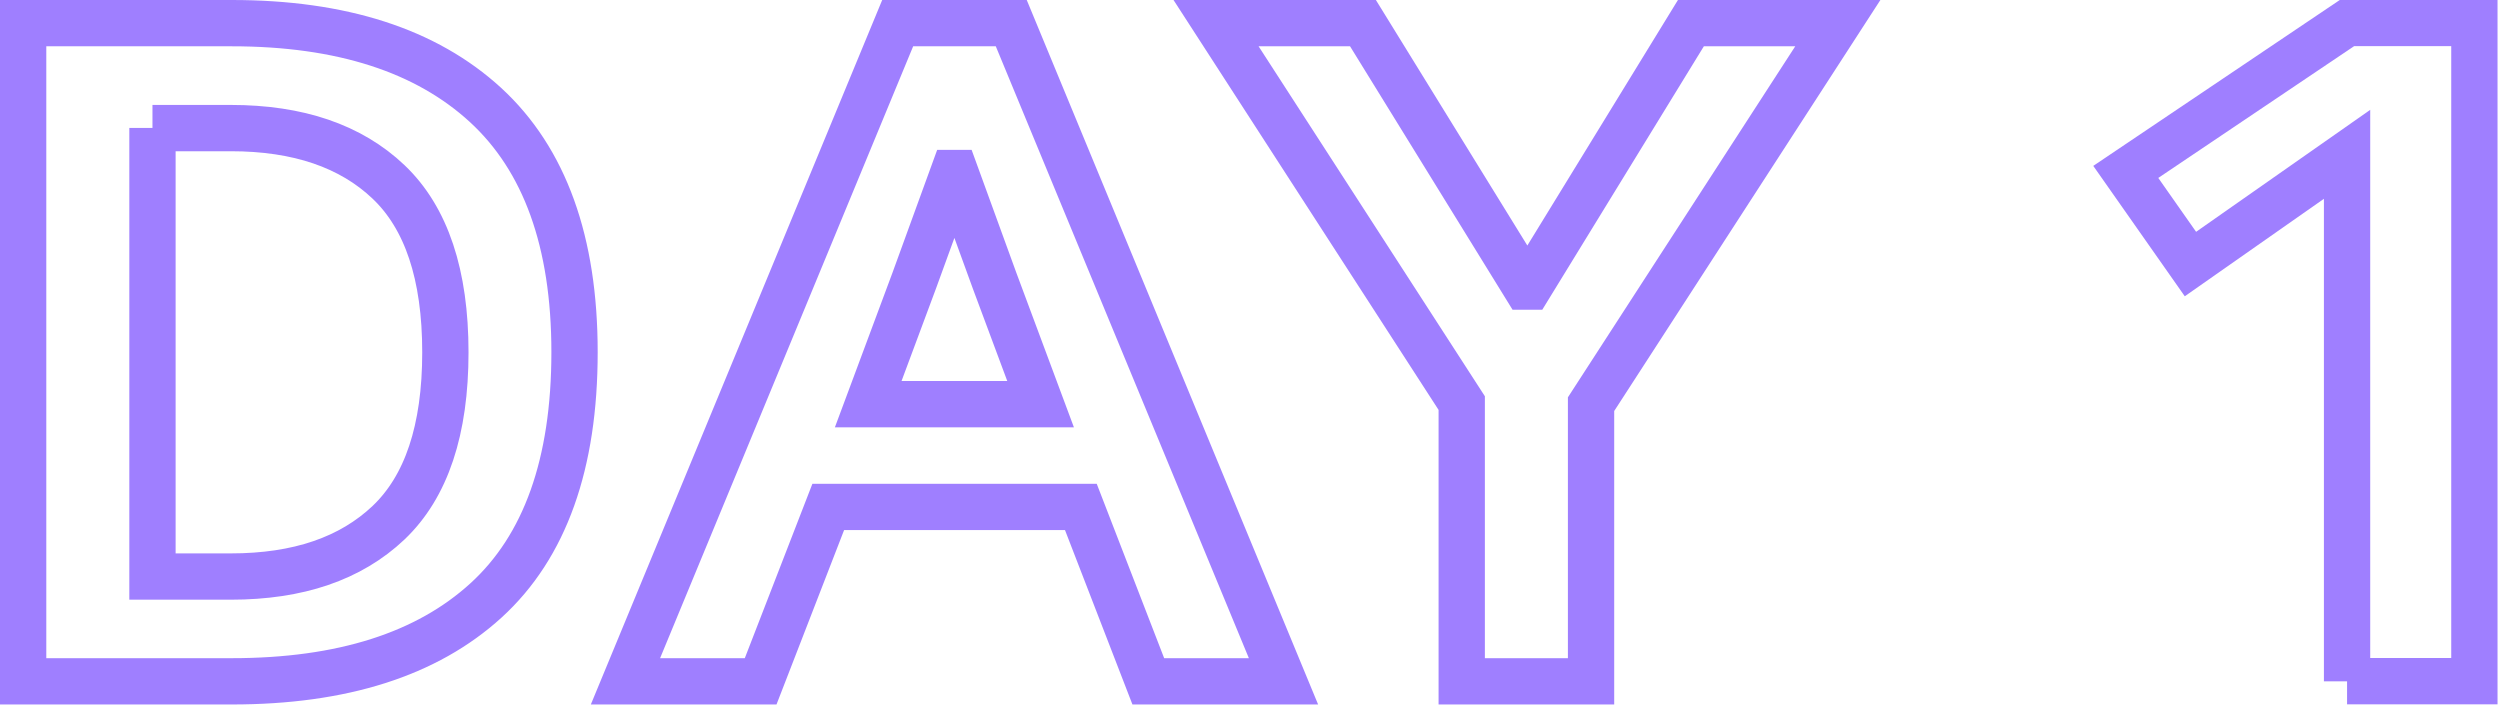<svg width="162" height="46" viewBox="0 0 162 46" fill="none" xmlns="http://www.w3.org/2000/svg">
<g clip-path="url(#clip0_4463_294)">
<path d="M37.23 22.82C37.23 30.05 35.32 35.42 31.49 38.91C27.66 42.4 22.17 44.15 15.02 44.15H1.5V1.5H15.02C22.13 1.5 27.61 3.27 31.46 6.8C35.3 10.33 37.23 15.67 37.23 22.82ZM9.88 8.29V37.36H14.96C19.32 37.36 22.72 36.2 25.18 33.87C27.63 31.54 28.86 27.86 28.86 22.83C28.86 17.8 27.63 14.12 25.18 11.79C22.73 9.46 19.32 8.3 14.96 8.3H9.88V8.29Z" stroke="#9F7FFF" stroke-width="3" stroke-miterlimit="10"/>
<path d="M70.04 32.85H53.67L49.29 44.15H40.53L58.17 1.5H65.53L83.17 44.15H74.41L70.04 32.85ZM64.45 18.19L61.91 11.21H61.78L59.24 18.19L56.26 26.19H67.43L64.45 18.19Z" stroke="#9F7FFF" stroke-width="3" stroke-miterlimit="10"/>
<path d="M98.85 18.57H99.1L109.57 1.5H119.09L103.1 26.19V44.15H94.72V26.12L78.8 1.5H88.32L98.85 18.57Z" stroke="#9F7FFF" stroke-width="3" stroke-miterlimit="10"/>
<path d="M152.09 44.15V10L141.94 17.11L137.75 11.14L152.09 1.49H160.34V44.14H152.09V44.15Z" stroke="#9F7FFF" stroke-width="3" stroke-miterlimit="10"/>
</g>
<defs>
<clipPath id="clip0_4463_294">
<rect width="161.84" height="45.65" fill="white"/>
</clipPath>
</defs>
</svg>
